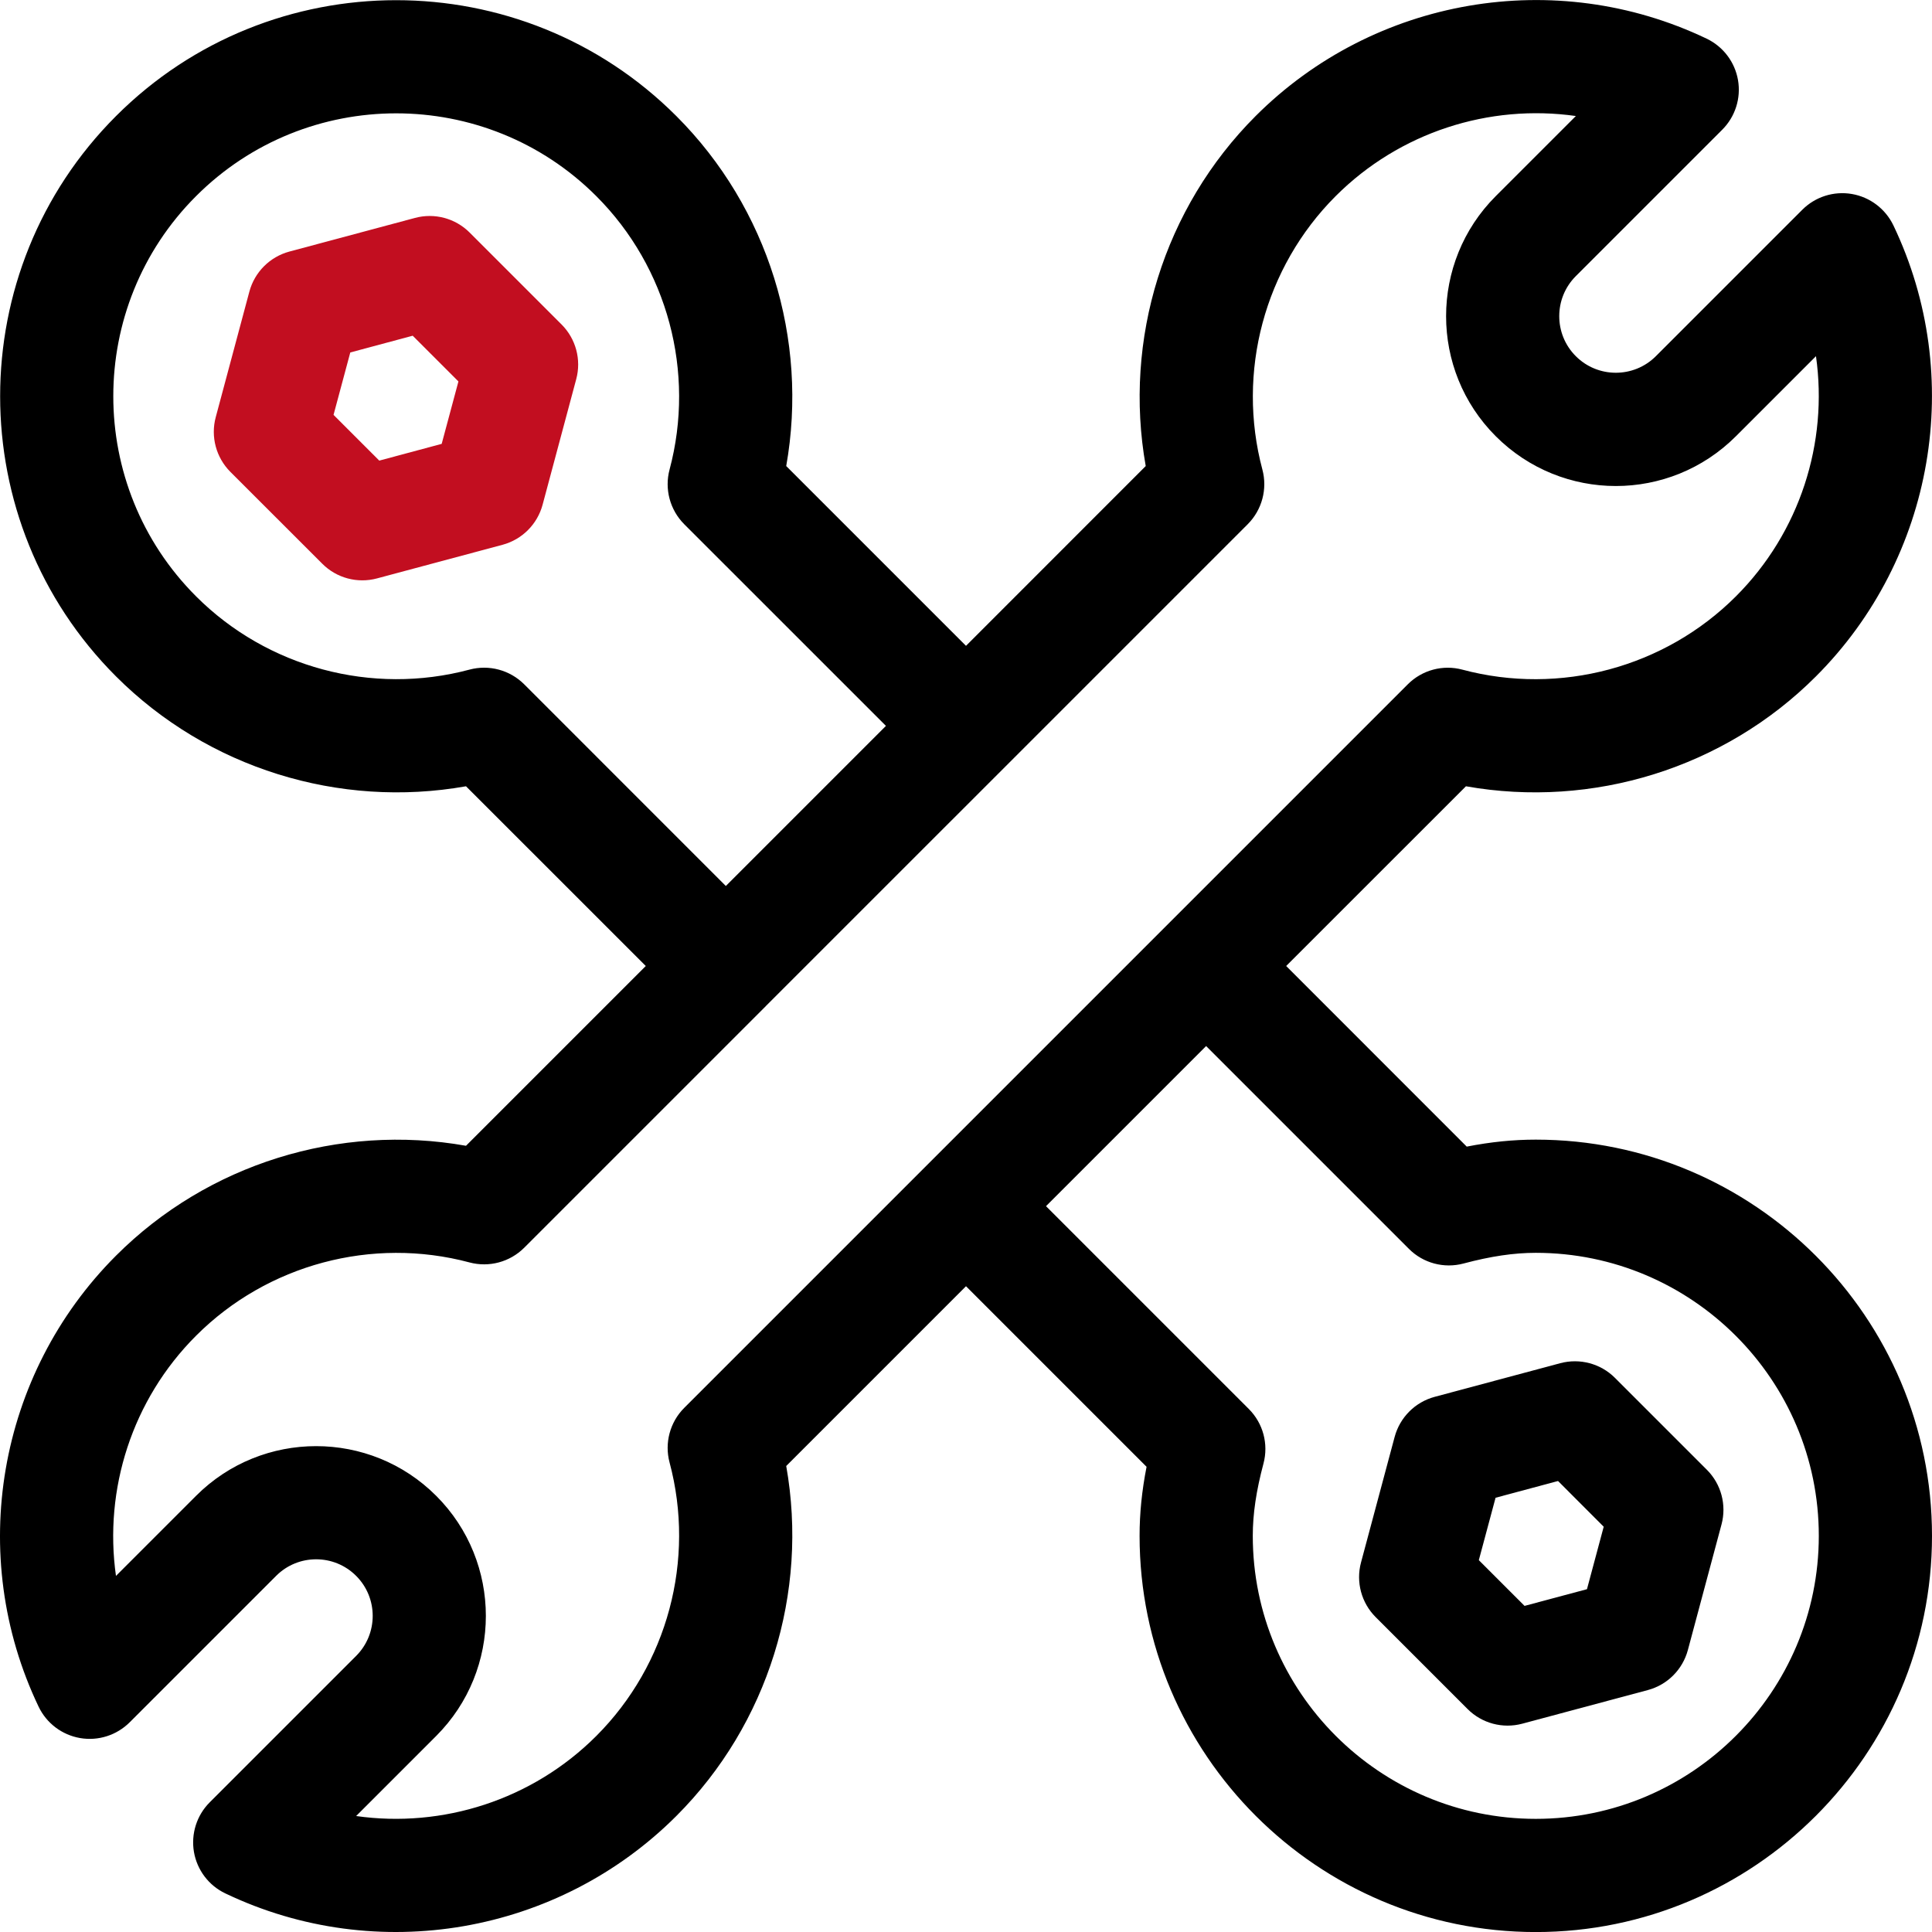 <svg width="39" height="39" viewBox="0 0 39 39" fill="none" xmlns="http://www.w3.org/2000/svg">
<path d="M11.336 6.55L9.481 4.695C9.192 4.406 8.771 4.293 8.377 4.399L5.842 5.078C5.448 5.184 5.14 5.492 5.034 5.886L4.355 8.421C4.249 8.815 4.362 9.236 4.65 9.525L6.506 11.38C6.794 11.669 7.215 11.782 7.61 11.676L10.145 10.997C10.539 10.891 10.847 10.583 10.953 10.189L11.632 7.654C11.738 7.26 11.625 6.839 11.336 6.55ZM8.916 8.96L7.656 9.298L6.733 8.375L7.071 7.115L8.331 6.777L9.254 7.7L8.916 8.96Z" fill="#C20E20"/>
<path d="M34.456 29.67L32.6 27.814C32.311 27.525 31.89 27.413 31.496 27.518L28.961 28.197C28.567 28.303 28.259 28.611 28.153 29.005L27.474 31.54C27.368 31.934 27.481 32.355 27.77 32.644L29.626 34.5C29.913 34.787 30.333 34.901 30.729 34.795L33.264 34.116C33.658 34.011 33.966 33.703 34.072 33.308L34.751 30.773C34.857 30.379 34.744 29.958 34.456 29.67ZM32.035 32.08L30.775 32.417L29.852 31.494L30.19 30.234L31.451 29.896L32.373 30.819L32.035 32.08Z" fill="black"/>
<path d="M31.002 23.005C30.552 23.005 30.098 23.05 29.608 23.146L25.963 19.5L29.592 15.872C32.15 16.326 34.805 15.507 36.657 13.654C39.05 11.261 39.679 7.602 38.221 4.55C38.06 4.215 37.748 3.979 37.383 3.916C37.017 3.853 36.644 3.972 36.382 4.234L33.426 7.19C32.98 7.636 32.255 7.636 31.81 7.19C31.364 6.745 31.364 6.02 31.81 5.574L34.766 2.618C35.028 2.356 35.147 1.983 35.084 1.617C35.021 1.252 34.785 0.94 34.45 0.78C31.398 -0.679 27.739 -0.05 25.346 2.343C23.494 4.195 22.674 6.851 23.128 9.408L19.5 13.037L15.871 9.408C16.325 6.851 15.506 4.195 13.653 2.343C10.534 -0.776 5.46 -0.776 2.342 2.343C-0.777 5.461 -0.777 10.536 2.342 13.654C4.194 15.507 6.85 16.326 9.407 15.872L13.036 19.5L9.407 23.129C6.85 22.675 4.194 23.494 2.342 25.347C-0.051 27.74 -0.68 31.399 0.779 34.451C0.939 34.786 1.251 35.022 1.617 35.085C1.982 35.148 2.355 35.029 2.618 34.767L5.574 31.811C6.019 31.365 6.744 31.365 7.189 31.811C7.635 32.256 7.635 32.981 7.189 33.427L4.233 36.383C3.971 36.645 3.853 37.018 3.915 37.384C3.978 37.749 4.214 38.062 4.549 38.221C7.614 39.686 11.27 39.041 13.653 36.658C15.506 34.806 16.325 32.15 15.871 29.593L19.5 25.964L23.145 29.609C23.049 30.099 23.004 30.552 23.004 31.003C23.004 35.413 26.592 39.001 31.002 39.001C35.412 39.001 39 35.413 39 31.003C39 26.592 35.412 23.005 31.002 23.005ZM10.581 13.813C10.292 13.525 9.872 13.412 9.478 13.517C7.511 14.043 5.395 13.476 3.958 12.038C1.73 9.811 1.73 6.186 3.958 3.959C6.185 1.731 9.81 1.731 12.037 3.959C13.475 5.396 14.042 7.512 13.516 9.479C13.411 9.873 13.524 10.293 13.812 10.582L17.884 14.653L14.652 17.885L10.581 13.813ZM18.692 23.54C18.692 23.54 18.692 23.54 18.692 23.54C18.692 23.54 18.692 23.54 18.692 23.54L13.812 28.42C13.524 28.708 13.411 29.128 13.516 29.522C14.042 31.489 13.475 33.605 12.037 35.043C10.745 36.335 8.936 36.907 7.189 36.659L8.805 35.043C10.142 33.706 10.142 31.531 8.805 30.195C7.469 28.858 5.294 28.858 3.958 30.195L2.341 31.812C2.094 30.064 2.665 28.255 3.958 26.963C5.395 25.525 7.511 24.958 9.478 25.484C9.872 25.589 10.292 25.476 10.581 25.188L15.46 20.309C15.46 20.309 15.46 20.309 15.46 20.309C15.46 20.309 15.46 20.309 15.46 20.308L20.308 15.461C20.308 15.461 20.308 15.461 20.308 15.461C20.308 15.461 20.308 15.461 20.308 15.461L25.187 10.582C25.475 10.293 25.588 9.873 25.483 9.479C24.958 7.512 25.524 5.397 26.962 3.959C28.254 2.667 30.063 2.094 31.811 2.342L30.194 3.959C28.857 5.295 28.857 7.47 30.194 8.806C31.534 10.146 33.702 10.146 35.042 8.806L36.658 7.19C36.906 8.937 36.334 10.746 35.042 12.038C33.604 13.476 31.488 14.043 29.521 13.518C29.127 13.412 28.707 13.525 28.419 13.813L23.54 18.692C23.54 18.692 23.539 18.693 23.539 18.693C23.539 18.693 23.539 18.693 23.539 18.693L18.692 23.54ZM31.002 36.716C27.852 36.716 25.289 34.153 25.289 31.003C25.289 30.563 25.357 30.099 25.505 29.543C25.61 29.149 25.497 28.73 25.209 28.442L21.115 24.348L24.347 21.116L28.441 25.21C28.728 25.498 29.148 25.611 29.542 25.506C30.098 25.358 30.561 25.29 31.002 25.29C34.152 25.29 36.715 27.853 36.715 31.003C36.715 34.153 34.152 36.716 31.002 36.716Z" fill="black"/>
</svg>
